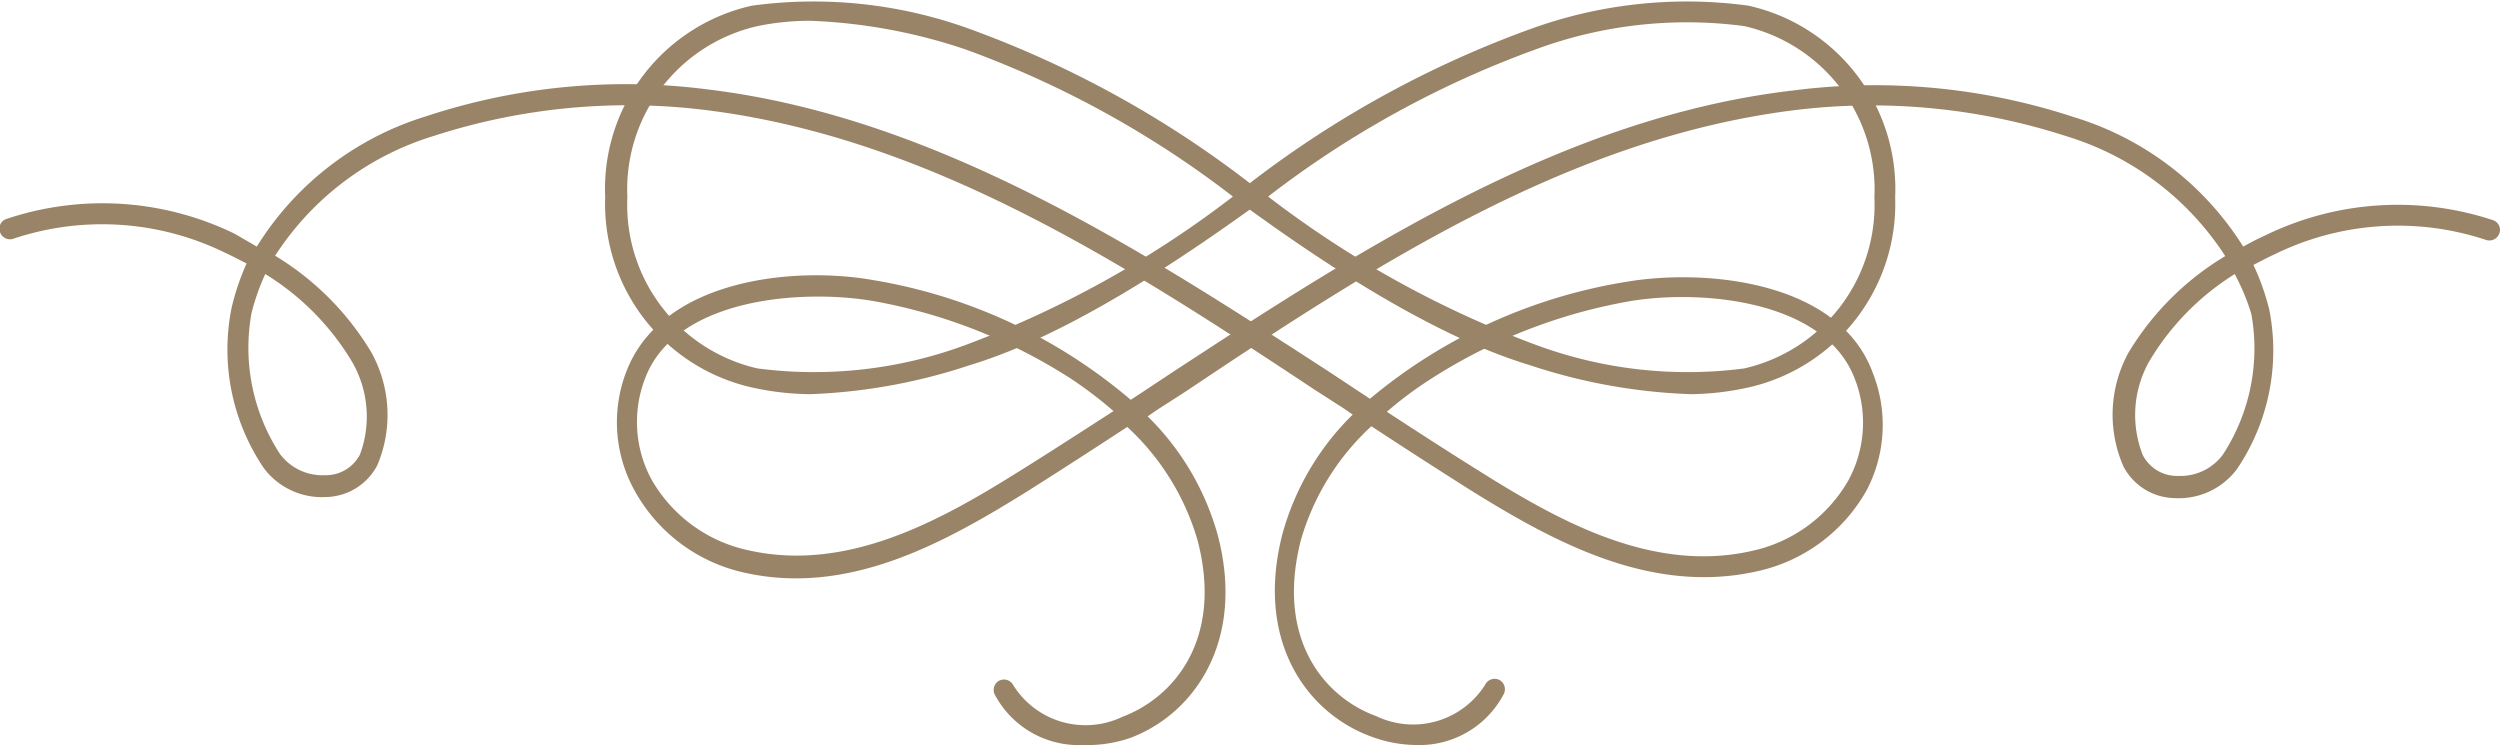 <svg xmlns="http://www.w3.org/2000/svg" viewBox="0 0 70.97 21.15"><defs><style>.cls-1{fill:#9a8468;}</style></defs><g id="Capa_2" data-name="Capa 2"><g id="Diseño"><path class="cls-1" d="M23,11.19A7.91,7.91,0,0,1,21.35,11,5.34,5.34,0,0,1,17.18,5.6,5.33,5.33,0,0,1,21.35.16a13,13,0,0,1,6.2.67,29.49,29.49,0,0,1,8.11,4.51.31.31,0,0,1,.13.24.29.29,0,0,1-.13.24c-2.14,1.54-5.31,3.69-8.11,4.54A16.2,16.2,0,0,1,23,11.19ZM23,.59a7.38,7.38,0,0,0-1.49.15,4.75,4.75,0,0,0-3.7,4.86,4.76,4.76,0,0,0,3.7,4.86,12.4,12.4,0,0,0,5.91-.67A29.17,29.17,0,0,0,35,5.58a28.13,28.13,0,0,0-7.6-4.18A15.56,15.56,0,0,0,23,.59Z"/><path class="cls-1" d="M48,11.19a16.2,16.2,0,0,1-4.59-.83c-2.81-.85-6-3-8.11-4.54a.29.29,0,0,1-.13-.24.31.31,0,0,1,.13-.24A29.49,29.49,0,0,1,43.43.83a13,13,0,0,1,6.2-.67A5.33,5.33,0,0,1,53.8,5.6,5.34,5.34,0,0,1,49.63,11,7.91,7.91,0,0,1,48,11.19ZM36,5.58a29.17,29.17,0,0,0,7.6,4.21,12.4,12.4,0,0,0,5.91.67,4.76,4.76,0,0,0,3.7-4.86A4.75,4.75,0,0,0,49.51.74a12.39,12.39,0,0,0-5.91.66A28.13,28.13,0,0,0,36,5.58Z"/><path class="cls-1" d="M40.23,21.15a3.76,3.76,0,0,1-1.33-.25c-1.8-.67-3.27-2.69-2.5-5.72a7.54,7.54,0,0,1,2-3.41l-.26-.18-.81-.52C32,7.54,26.4,3.9,20,3.12a17.92,17.92,0,0,0-7.69.74,8.21,8.21,0,0,0-4.5,3.4A8,8,0,0,1,10.54,10a3.66,3.66,0,0,1,.17,3.21,1.68,1.68,0,0,1-1.46.9,2.06,2.06,0,0,1-1.76-.82,6,6,0,0,1-.92-4.53A6.83,6.83,0,0,1,7,7.48c-.2-.1-.4-.21-.6-.3a7.94,7.94,0,0,0-6-.41A.3.3,0,0,1,0,6.59.29.29,0,0,1,.2,6.21a8.57,8.57,0,0,1,6.47.43L7.29,7A8.63,8.63,0,0,1,12.1,3.3a18.08,18.08,0,0,1,8-.76c6.55.79,12.42,4.64,17.61,8l.8.53.38.25A15.08,15.08,0,0,1,46.17,8c2.3-.39,6.07,0,7,2.6A4,4,0,0,1,53,13.9a4.71,4.71,0,0,1-3.13,2.32c-3,.67-5.75-.83-8.1-2.29-.95-.6-1.91-1.22-2.84-1.83a7.05,7.05,0,0,0-2,3.23c-.73,2.85.7,4.48,2.14,5a2.42,2.42,0,0,0,3.09-.89.3.3,0,0,1,.4-.14.3.3,0,0,1,.13.4A2.7,2.7,0,0,1,40.23,21.15Zm-.86-9.46c.89.58,1.8,1.17,2.7,1.73,2.25,1.41,4.88,2.85,7.66,2.22a4.17,4.17,0,0,0,2.74-2,3.43,3.43,0,0,0,.19-2.87c-.84-2.26-4.37-2.56-6.39-2.22a15.35,15.35,0,0,0-5.67,2.22A10.61,10.61,0,0,0,39.37,11.69ZM7.53,7.78a6.32,6.32,0,0,0-.39,1.11,5.51,5.51,0,0,0,.81,4,1.5,1.5,0,0,0,1.27.6,1.09,1.09,0,0,0,1-.59A3.1,3.1,0,0,0,10,10.28,7.33,7.33,0,0,0,7.53,7.78Z"/><path class="cls-1" d="M30.74,21.15a2.7,2.7,0,0,1-2.5-1.43.3.3,0,0,1,.13-.4.3.3,0,0,1,.4.14,2.42,2.42,0,0,0,3.09.89c1.44-.54,2.87-2.17,2.14-5a7.05,7.05,0,0,0-2-3.23c-.93.61-1.89,1.23-2.84,1.83-2.35,1.46-5.1,3-8.1,2.29A4.71,4.71,0,0,1,18,13.9a4,4,0,0,1-.22-3.35c1-2.62,4.74-3,7-2.6a15.08,15.08,0,0,1,7.32,3.4l.38-.25.8-.53c5.19-3.39,11.06-7.24,17.61-8a18.08,18.08,0,0,1,8,.76A8.63,8.63,0,0,1,63.68,7c.2-.11.41-.22.63-.32a8.59,8.59,0,0,1,6.46-.43.29.29,0,0,1,.18.38.3.3,0,0,1-.38.18,7.94,7.94,0,0,0-6,.41c-.2.09-.4.2-.6.3a6.83,6.83,0,0,1,.45,1.27,6,6,0,0,1-.92,4.53,2.06,2.06,0,0,1-1.77.82,1.67,1.67,0,0,1-1.45-.9A3.66,3.66,0,0,1,60.43,10a8,8,0,0,1,2.74-2.73,8.21,8.21,0,0,0-4.5-3.4A17.92,17.92,0,0,0,51,3.12c-6.41.78-12,4.42-17.35,8l-.81.52-.26.18a7.54,7.54,0,0,1,2,3.41c.77,3-.7,5.05-2.5,5.72A3.76,3.76,0,0,1,30.74,21.15ZM23.21,8.42c-1.94,0-4.24.56-4.9,2.33a3.43,3.43,0,0,0,.19,2.87,4.17,4.17,0,0,0,2.74,2c2.78.63,5.41-.81,7.66-2.22.9-.56,1.81-1.15,2.71-1.73a11.6,11.6,0,0,0-1.24-.94A15.35,15.35,0,0,0,24.7,8.53,9.63,9.63,0,0,0,23.21,8.42Zm40.23-.64A7.33,7.33,0,0,0,61,10.28a3.1,3.1,0,0,0-.17,2.64,1.09,1.09,0,0,0,1,.59,1.5,1.5,0,0,0,1.27-.6,5.51,5.51,0,0,0,.81-4A6.32,6.32,0,0,0,63.44,7.78Z"/></g></g></svg>